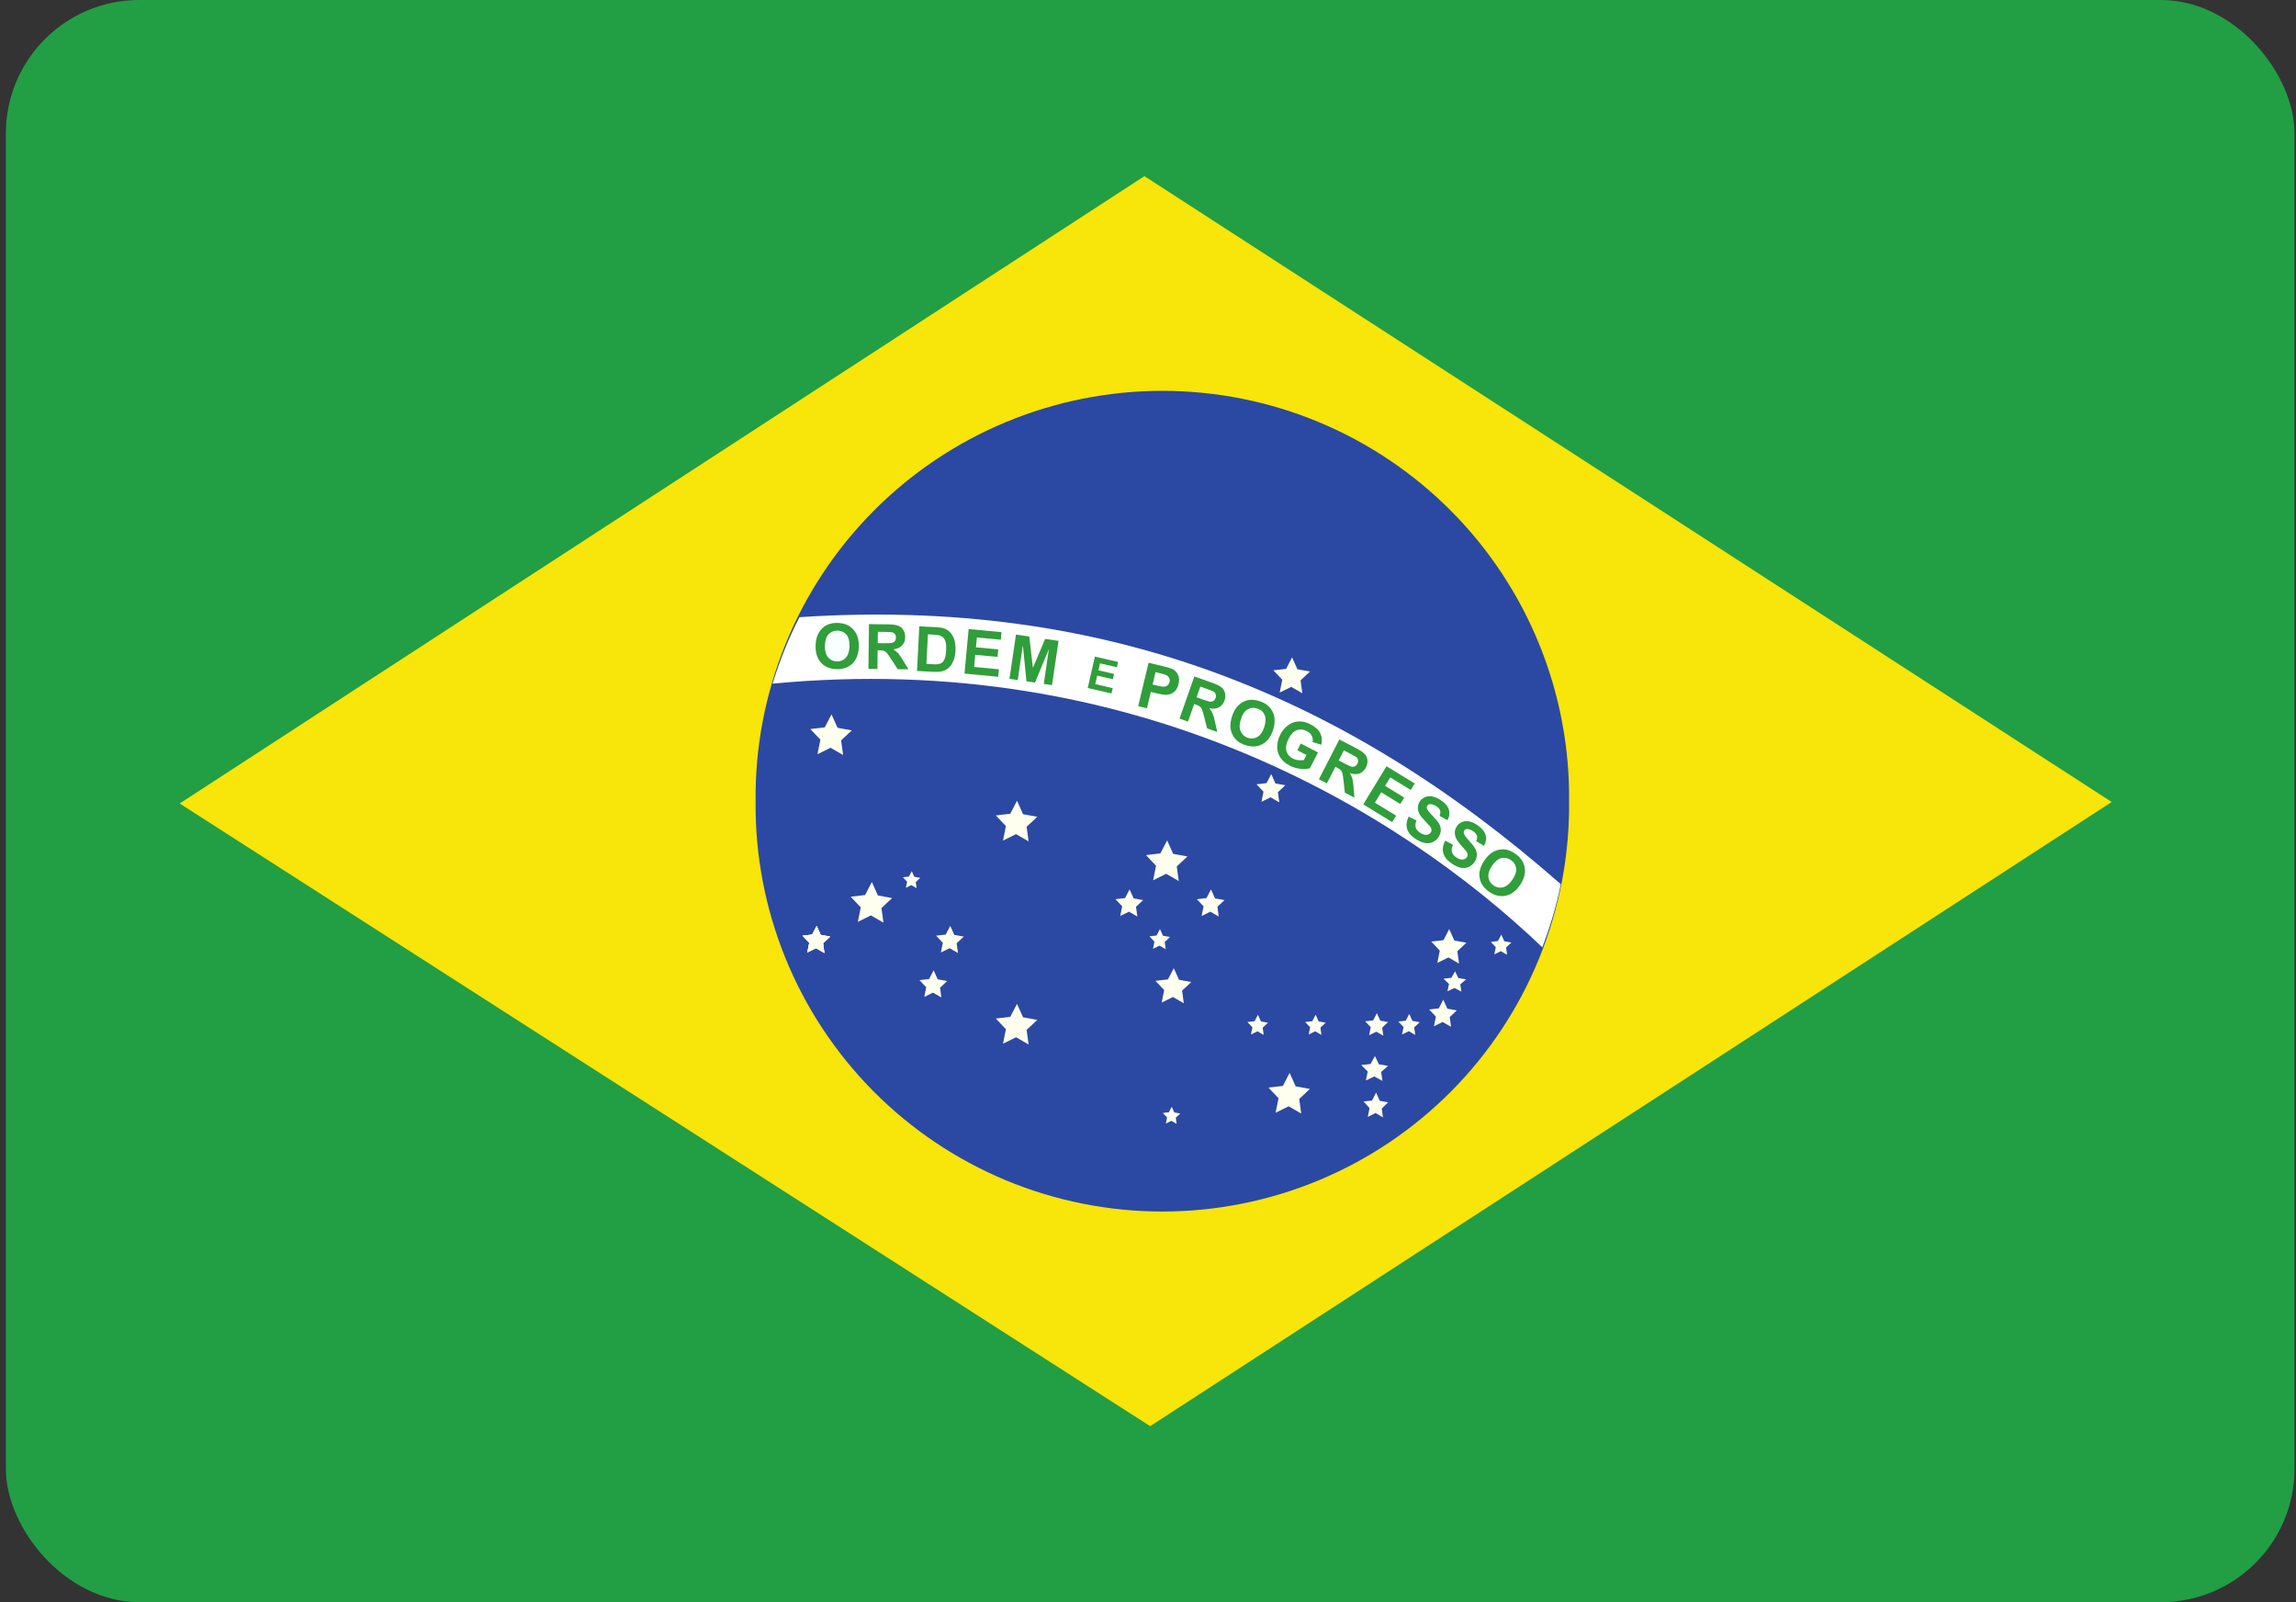 <svg width="172" height="120" viewBox="0 0 172 120" fill="none" xmlns="http://www.w3.org/2000/svg">
<rect x="0" y="0" width="172" height="120" fill="#333333" stroke="none"/>
<g clip-path="url(#clip0_9984_71925)">
<path d="M171.888 0H0.438V120.015H171.888V0Z" fill="#229E45"/>
<path fill-rule="evenodd" clip-rule="evenodd" d="M86.162 106.818L158.193 60.068L85.731 13.192L13.46 60.18L86.162 106.818Z" fill="#F8E509"/>
<path fill-rule="evenodd" clip-rule="evenodd" d="M117.545 60.008C117.586 55.987 116.828 51.997 115.315 48.27C113.802 44.543 111.564 41.153 108.731 38.295C105.897 35.437 102.525 33.168 98.807 31.62C95.09 30.071 91.102 29.274 87.074 29.274C83.047 29.274 79.059 30.071 75.342 31.62C71.624 33.168 68.251 35.437 65.418 38.295C62.584 41.153 60.346 44.543 58.834 48.27C57.321 51.997 56.563 55.987 56.604 60.008C56.563 64.029 57.321 68.019 58.834 71.746C60.346 75.473 62.584 78.863 65.418 81.721C68.251 84.579 71.624 86.848 75.342 88.397C79.059 89.945 83.047 90.742 87.074 90.742C91.102 90.742 95.09 89.945 98.807 88.397C102.525 86.848 105.897 84.579 108.731 81.721C111.564 78.863 113.802 75.473 115.315 71.746C116.828 68.019 117.586 64.029 117.545 60.008Z" fill="#2B49A3"/>
<path fill-rule="evenodd" clip-rule="evenodd" d="M77.056 78.231L76.115 77.688L75.137 78.171L75.356 77.085L74.601 76.288L75.681 76.162L76.188 75.187L76.64 76.195L77.706 76.389L76.907 77.137L77.056 78.231Z" fill="#FFFFEF"/>
<path fill-rule="evenodd" clip-rule="evenodd" d="M97.478 83.402L96.537 82.859L95.559 83.342L95.778 82.256L95.022 81.459L96.103 81.333L96.61 80.358L97.062 81.366L98.128 81.56L97.329 82.308L97.478 83.402Z" fill="#FFFFEF"/>
<path fill-rule="evenodd" clip-rule="evenodd" d="M88.682 75.143L87.869 74.674L87.024 75.092L87.213 74.153L86.561 73.465L87.494 73.356L87.932 72.514L88.323 73.385L89.243 73.552L88.553 74.198L88.682 75.143Z" fill="#FFFFEF"/>
<path fill-rule="evenodd" clip-rule="evenodd" d="M109.302 72.171L108.503 71.71L107.674 72.121L107.859 71.199L107.219 70.523L108.135 70.416L108.565 69.589L108.949 70.445L109.853 70.609L109.175 71.243L109.302 72.171Z" fill="#FFFFEF"/>
<path fill-rule="evenodd" clip-rule="evenodd" d="M88.303 65.989L87.362 65.445L86.384 65.929L86.603 64.843L85.848 64.046L86.928 63.919L87.435 62.945L87.887 63.953L88.953 64.147L88.154 64.895L88.303 65.989Z" fill="#FFFFEF"/>
<path fill-rule="evenodd" clip-rule="evenodd" d="M63.16 56.548L62.218 56.005L61.24 56.489L61.459 55.402L60.704 54.606L61.784 54.479L62.291 53.505L62.744 54.513L63.809 54.706L63.01 55.454L63.16 56.548Z" fill="#FFFFEF"/>
<path fill-rule="evenodd" clip-rule="evenodd" d="M66.182 69.105L65.241 68.562L64.263 69.045L64.482 67.959L63.727 67.162L64.807 67.036L65.314 66.061L65.766 67.069L66.832 67.263L66.033 68.011L66.182 69.105Z" fill="#FFFFEF"/>
<path fill-rule="evenodd" clip-rule="evenodd" d="M97.561 51.925L96.729 51.445L95.865 51.872L96.059 50.912L95.392 50.209L96.346 50.097L96.794 49.236L97.193 50.126L98.135 50.297L97.429 50.958L97.561 51.925Z" fill="#FFFFEF"/>
<path fill-rule="evenodd" clip-rule="evenodd" d="M95.836 60.095L95.181 59.717L94.501 60.054L94.653 59.297L94.128 58.743L94.879 58.655L95.232 57.977L95.547 58.679L96.288 58.813L95.732 59.334L95.836 60.095Z" fill="#FFFFEF"/>
<path fill-rule="evenodd" clip-rule="evenodd" d="M61.759 71.379L61.13 71.016L60.477 71.339L60.623 70.614L60.119 70.082L60.84 69.998L61.179 69.347L61.481 70.02L62.192 70.149L61.659 70.649L61.759 71.379Z" fill="#FFFFEF"/>
<path fill-rule="evenodd" clip-rule="evenodd" d="M109.476 74.273L108.963 74.001L108.431 74.243L108.551 73.7L108.14 73.302L108.727 73.239L109.003 72.752L109.249 73.256L109.829 73.353L109.394 73.726L109.476 74.273Z" fill="#FFFFEF"/>
<path fill-rule="evenodd" clip-rule="evenodd" d="M61.759 71.379L61.13 71.016L60.477 71.339L60.623 70.614L60.119 70.082L60.84 69.998L61.179 69.347L61.481 70.02L62.192 70.149L61.659 70.649L61.759 71.379Z" fill="#FFFFEF"/>
<path fill-rule="evenodd" clip-rule="evenodd" d="M61.759 71.379L61.13 71.016L60.477 71.339L60.623 70.614L60.119 70.082L60.84 69.998L61.179 69.347L61.481 70.02L62.192 70.149L61.659 70.649L61.759 71.379Z" fill="#FFFFEF"/>
<path fill-rule="evenodd" clip-rule="evenodd" d="M71.766 71.379L71.137 71.017L70.484 71.34L70.63 70.614L70.126 70.082L70.847 69.998L71.186 69.347L71.488 70.02L72.199 70.15L71.666 70.649L71.766 71.379Z" fill="#FFFFEF"/>
<path fill-rule="evenodd" clip-rule="evenodd" d="M70.521 74.708L69.893 74.346L69.24 74.668L69.386 73.943L68.882 73.411L69.603 73.327L69.942 72.676L70.244 73.349L70.955 73.478L70.421 73.978L70.521 74.708Z" fill="#FFFFEF"/>
<path fill-rule="evenodd" clip-rule="evenodd" d="M91.299 68.647L90.67 68.284L90.017 68.607L90.163 67.882L89.659 67.35L90.38 67.266L90.719 66.615L91.021 67.288L91.732 67.417L91.199 67.916L91.299 68.647Z" fill="#FFFFEF"/>
<path fill-rule="evenodd" clip-rule="evenodd" d="M85.201 68.645L84.573 68.283L83.92 68.606L84.066 67.88L83.561 67.349L84.283 67.264L84.621 66.613L84.923 67.286L85.635 67.416L85.101 67.915L85.201 68.645Z" fill="#FFFFEF"/>
<path fill-rule="evenodd" clip-rule="evenodd" d="M68.666 66.52L68.272 66.293L67.863 66.495L67.955 66.041L67.639 65.707L68.091 65.655L68.303 65.247L68.492 65.669L68.938 65.75L68.603 66.062L68.666 66.52Z" fill="#FFFFEF"/>
<path fill-rule="evenodd" clip-rule="evenodd" d="M108.702 76.907L108.073 76.544L107.421 76.867L107.567 76.141L107.062 75.61L107.784 75.525L108.122 74.874L108.424 75.548L109.136 75.677L108.602 76.176L108.702 76.907Z" fill="#FFFFEF"/>
<path fill-rule="evenodd" clip-rule="evenodd" d="M103.627 77.572L103.106 77.271L102.565 77.539L102.686 76.936L102.269 76.495L102.866 76.425L103.146 75.884L103.397 76.443L103.986 76.55L103.544 76.965L103.627 77.572Z" fill="#FFFFEF"/>
<path fill-rule="evenodd" clip-rule="evenodd" d="M106.02 77.514L105.535 77.234L105.031 77.483L105.144 76.923L104.755 76.512L105.311 76.447L105.572 75.945L105.806 76.464L106.354 76.564L105.943 76.95L106.02 77.514Z" fill="#FFFFEF"/>
<path fill-rule="evenodd" clip-rule="evenodd" d="M112.898 71.51L112.431 71.24L111.946 71.48L112.054 70.941L111.68 70.546L112.216 70.483L112.467 70L112.692 70.5L113.22 70.596L112.824 70.967L112.898 71.51Z" fill="#FFFFEF"/>
<path fill-rule="evenodd" clip-rule="evenodd" d="M103.564 80.959L102.954 80.626L102.32 80.923L102.462 80.257L101.973 79.769L102.672 79.692L103.001 79.094L103.294 79.712L103.985 79.831L103.467 80.289L103.564 80.959Z" fill="#FFFFEF"/>
<path fill-rule="evenodd" clip-rule="evenodd" d="M103.601 83.693L103.044 83.36L102.466 83.657L102.596 82.991L102.149 82.503L102.788 82.425L103.087 81.828L103.355 82.446L103.985 82.564L103.512 83.023L103.601 83.693Z" fill="#FFFFEF"/>
<path fill-rule="evenodd" clip-rule="evenodd" d="M98.99 77.511L98.523 77.242L98.038 77.482L98.146 76.943L97.772 76.548L98.307 76.485L98.559 76.001L98.784 76.502L99.312 76.598L98.916 76.969L98.99 77.511Z" fill="#FFFFEF"/>
<path fill-rule="evenodd" clip-rule="evenodd" d="M94.667 77.513L94.2 77.243L93.714 77.484L93.823 76.944L93.448 76.549L93.984 76.487L94.236 76.003L94.46 76.503L94.989 76.599L94.592 76.97L94.667 77.513Z" fill="#FFFFEF"/>
<path fill-rule="evenodd" clip-rule="evenodd" d="M87.327 71.094L86.86 70.824L86.374 71.064L86.483 70.525L86.108 70.13L86.644 70.067L86.896 69.584L87.12 70.084L87.649 70.18L87.252 70.551L87.327 71.094Z" fill="#FFFFEF"/>
<path fill-rule="evenodd" clip-rule="evenodd" d="M88.144 84.175L87.749 83.947L87.338 84.15L87.43 83.694L87.112 83.359L87.566 83.306L87.779 82.896L87.969 83.32L88.417 83.401L88.081 83.716L88.144 84.175Z" fill="#FFFFEF"/>
<path fill-rule="evenodd" clip-rule="evenodd" d="M77.056 63.018L76.115 62.475L75.137 62.959L75.356 61.872L74.601 61.075L75.681 60.949L76.188 59.974L76.64 60.982L77.706 61.176L76.907 61.924L77.056 63.018Z" fill="#FFFFEF"/>
<path fill-rule="evenodd" clip-rule="evenodd" d="M115.541 70.953C116.005 69.737 116.604 67.907 116.924 66.226C100.738 52.007 82.697 44.725 59.896 46.225C59.077 47.79 58.426 49.431 57.874 51.204C84.887 48.629 104.686 60.589 115.541 70.953Z" fill="white"/>
<path d="M108.267 62.96L108.843 63.273C108.755 63.478 108.731 63.658 108.771 63.811C108.811 63.967 108.919 64.1 109.091 64.216C109.266 64.336 109.43 64.392 109.57 64.376C109.714 64.364 109.822 64.304 109.89 64.204C109.934 64.136 109.95 64.067 109.942 63.995C109.938 63.923 109.898 63.839 109.826 63.739C109.774 63.67 109.654 63.53 109.458 63.313C109.21 63.036 109.063 62.804 109.015 62.611C108.947 62.346 108.987 62.102 109.139 61.881C109.23 61.74 109.362 61.636 109.522 61.568C109.686 61.5 109.866 61.484 110.058 61.52C110.25 61.556 110.453 61.648 110.665 61.793C111.013 62.029 111.225 62.282 111.293 62.555C111.369 62.824 111.321 63.093 111.161 63.353L110.585 62.996C110.657 62.84 110.673 62.703 110.637 62.587C110.601 62.471 110.505 62.358 110.35 62.254C110.186 62.142 110.038 62.09 109.902 62.093C109.81 62.097 109.746 62.134 109.694 62.206C109.65 62.274 109.642 62.346 109.666 62.431C109.694 62.539 109.826 62.715 110.054 62.964C110.282 63.213 110.437 63.417 110.517 63.574C110.605 63.73 110.641 63.895 110.633 64.064C110.629 64.232 110.565 64.404 110.449 64.581C110.342 64.738 110.198 64.858 110.014 64.938C109.834 65.014 109.642 65.034 109.434 64.994C109.226 64.95 109.003 64.85 108.763 64.685C108.415 64.449 108.199 64.184 108.123 63.895C108.043 63.606 108.091 63.293 108.267 62.96Z" fill="#309E3A"/>
<path d="M105.525 61.159L106.112 61.452C106.032 61.656 106.012 61.841 106.06 61.989C106.112 62.142 106.22 62.274 106.396 62.379C106.58 62.495 106.744 62.543 106.884 62.523C107.028 62.503 107.131 62.439 107.195 62.334C107.235 62.266 107.251 62.198 107.239 62.126C107.231 62.053 107.187 61.969 107.111 61.873C107.06 61.809 106.932 61.672 106.732 61.464C106.472 61.199 106.312 60.97 106.256 60.782C106.18 60.517 106.212 60.272 106.348 60.047C106.44 59.903 106.564 59.791 106.724 59.718C106.884 59.642 107.06 59.618 107.255 59.646C107.451 59.678 107.659 59.763 107.875 59.895C108.231 60.115 108.45 60.364 108.534 60.629C108.618 60.898 108.582 61.167 108.43 61.436L107.843 61.103C107.907 60.942 107.919 60.806 107.879 60.689C107.839 60.577 107.739 60.469 107.575 60.368C107.411 60.264 107.259 60.22 107.123 60.228C107.036 60.236 106.968 60.276 106.924 60.348C106.88 60.416 106.872 60.493 106.9 60.573C106.936 60.681 107.072 60.854 107.307 61.09C107.547 61.331 107.711 61.528 107.799 61.68C107.891 61.833 107.935 61.997 107.935 62.166C107.935 62.334 107.879 62.507 107.771 62.691C107.667 62.852 107.527 62.976 107.351 63.065C107.171 63.149 106.98 63.177 106.772 63.145C106.564 63.109 106.336 63.016 106.092 62.864C105.733 62.639 105.509 62.386 105.417 62.102C105.329 61.813 105.365 61.5 105.525 61.159Z" fill="#309E3A"/>
<path d="M102.128 60.248L103.866 57.391L105.981 58.683L105.685 59.169L104.15 58.226L103.763 58.86L105.193 59.739L104.902 60.22L103.471 59.341L102.999 60.12L104.59 61.095L104.294 61.576L102.128 60.248Z" fill="#309E3A"/>
<path d="M97.188 56.192L97.444 55.686L98.735 56.356L98.127 57.54C97.939 57.6 97.7 57.612 97.412 57.58C97.128 57.552 96.864 57.472 96.621 57.347C96.313 57.187 96.073 56.982 95.909 56.733C95.749 56.481 95.669 56.204 95.677 55.903C95.685 55.598 95.765 55.305 95.909 55.02C96.069 54.707 96.277 54.467 96.529 54.294C96.78 54.117 97.068 54.033 97.384 54.033C97.624 54.033 97.883 54.105 98.167 54.25C98.539 54.443 98.787 54.667 98.911 54.932C99.038 55.193 99.062 55.474 98.983 55.779L98.331 55.582C98.363 55.417 98.343 55.261 98.271 55.117C98.199 54.972 98.079 54.856 97.907 54.763C97.644 54.631 97.392 54.603 97.152 54.691C96.912 54.779 96.708 54.984 96.541 55.313C96.361 55.666 96.301 55.971 96.365 56.232C96.433 56.489 96.593 56.681 96.848 56.814C96.972 56.878 97.108 56.918 97.26 56.934C97.412 56.95 97.552 56.946 97.68 56.922L97.871 56.545L97.188 56.192Z" fill="#309E3A"/>
<path d="M75.622 50.843L76.11 47.529L77.109 47.678L77.377 50.025L78.296 47.854L79.299 47.999L78.811 51.313L78.192 51.225L78.576 48.613L77.536 51.124L76.897 51.032L76.625 48.328L76.242 50.936L75.622 50.843Z" fill="#309E3A"/>
<path d="M72.253 50.45L72.565 47.116L75.027 47.349L74.975 47.914L73.184 47.746L73.112 48.484L74.783 48.641L74.731 49.202L73.06 49.046L72.976 49.953L74.831 50.129L74.779 50.691L72.253 50.45Z" fill="#309E3A"/>
<path d="M61.1 48.366C61.108 48.024 61.167 47.74 61.275 47.51C61.356 47.342 61.463 47.19 61.596 47.059C61.734 46.929 61.88 46.831 62.039 46.771C62.249 46.687 62.488 46.65 62.759 46.657C63.251 46.67 63.64 46.833 63.925 47.15C64.216 47.463 64.351 47.894 64.336 48.436C64.32 48.977 64.163 49.397 63.861 49.697C63.56 49.992 63.166 50.133 62.674 50.119C62.182 50.106 61.789 49.946 61.504 49.633C61.221 49.319 61.087 48.897 61.1 48.366Z" fill="#309E3A"/>
<path d="M61.796 48.36C61.785 48.742 61.862 49.03 62.031 49.231C62.2 49.432 62.422 49.535 62.688 49.541C62.956 49.55 63.179 49.458 63.355 49.271C63.533 49.079 63.63 48.79 63.64 48.4C63.651 48.018 63.574 47.73 63.409 47.535C63.249 47.342 63.029 47.242 62.753 47.234C62.473 47.228 62.248 47.317 62.072 47.504C61.895 47.69 61.804 47.975 61.796 48.36Z" fill="#F7FFFF"/>
<path d="M65.056 50.096L65.098 46.747L66.513 46.763C66.871 46.769 67.128 46.8 67.288 46.866C67.449 46.928 67.579 47.033 67.673 47.19C67.771 47.345 67.816 47.521 67.812 47.72C67.808 47.97 67.735 48.177 67.585 48.337C67.436 48.501 67.214 48.601 66.923 48.64C67.068 48.726 67.186 48.821 67.277 48.924C67.374 49.028 67.499 49.212 67.656 49.472L68.056 50.131L67.251 50.123L66.773 49.389C66.603 49.123 66.487 48.961 66.423 48.892C66.359 48.822 66.292 48.778 66.222 48.749C66.151 48.726 66.037 48.708 65.883 48.707L65.746 48.705L65.73 50.103L65.056 50.096Z" fill="#309E3A"/>
<path d="M65.754 48.172L66.252 48.178C66.574 48.18 66.778 48.171 66.856 48.142C66.937 48.117 67 48.071 67.048 48.002C67.094 47.938 67.117 47.853 67.118 47.754C67.118 47.642 67.09 47.549 67.031 47.48C66.972 47.412 66.889 47.364 66.781 47.347C66.724 47.338 66.562 47.333 66.288 47.328L65.763 47.321L65.754 48.172Z" fill="white"/>
<path d="M68.868 46.913L70.097 46.972C70.374 46.986 70.584 47.019 70.727 47.068C70.919 47.138 71.085 47.247 71.216 47.405C71.349 47.557 71.444 47.745 71.507 47.962C71.569 48.179 71.592 48.443 71.578 48.757C71.561 49.032 71.514 49.27 71.436 49.463C71.34 49.704 71.214 49.894 71.049 50.035C70.929 50.145 70.765 50.226 70.566 50.279C70.414 50.321 70.213 50.334 69.964 50.321L68.699 50.255L68.868 46.913Z" fill="#309E3A"/>
<path d="M69.513 47.509L69.4 49.724L69.902 49.752C70.09 49.761 70.229 49.759 70.309 49.742C70.422 49.719 70.515 49.676 70.587 49.614C70.664 49.554 70.729 49.451 70.781 49.305C70.835 49.153 70.868 48.951 70.88 48.693C70.893 48.435 70.88 48.233 70.841 48.093C70.805 47.95 70.747 47.84 70.668 47.761C70.591 47.679 70.489 47.623 70.365 47.589C70.273 47.558 70.089 47.538 69.814 47.527L69.513 47.509Z" fill="white"/>
<path d="M85.264 52.893L86.043 49.639L87.096 49.891C87.493 49.987 87.75 50.066 87.864 50.127C88.036 50.22 88.169 50.366 88.254 50.559C88.338 50.752 88.353 50.979 88.287 51.237C88.242 51.438 88.165 51.596 88.061 51.718C87.956 51.837 87.837 51.919 87.708 51.972C87.577 52.021 87.454 52.047 87.332 52.043C87.168 52.038 86.938 52 86.642 51.928L86.213 51.823L85.92 53.05L85.264 52.893Z" fill="#309E3A"/>
<path d="M86.568 50.344L86.346 51.269L86.706 51.355C86.966 51.419 87.142 51.444 87.236 51.43C87.331 51.419 87.412 51.38 87.476 51.318C87.545 51.259 87.59 51.179 87.612 51.084C87.642 50.964 87.629 50.861 87.581 50.767C87.529 50.673 87.453 50.602 87.349 50.558C87.274 50.524 87.12 50.478 86.883 50.421L86.568 50.344Z" fill="white"/>
<path d="M88.363 53.823L89.471 50.667L90.806 51.138C91.143 51.259 91.377 51.371 91.511 51.485C91.644 51.595 91.73 51.738 91.772 51.916C91.81 52.092 91.798 52.276 91.734 52.462C91.651 52.698 91.511 52.871 91.317 52.975C91.124 53.082 90.885 53.104 90.594 53.048C90.704 53.176 90.785 53.304 90.838 53.431C90.896 53.561 90.956 53.775 91.021 54.072L91.19 54.826L90.43 54.558L90.212 53.708C90.136 53.402 90.079 53.212 90.04 53.125C90.001 53.038 89.956 52.974 89.895 52.925C89.838 52.876 89.733 52.827 89.588 52.776L89.459 52.729L88.996 54.048L88.363 53.823Z" fill="#309E3A"/>
<path d="M89.638 52.227L90.107 52.394C90.412 52.5 90.607 52.557 90.691 52.555C90.776 52.557 90.854 52.533 90.917 52.484C90.982 52.439 91.031 52.365 91.067 52.271C91.103 52.165 91.102 52.068 91.068 51.985C91.038 51.9 90.971 51.829 90.876 51.773C90.826 51.75 90.671 51.694 90.414 51.6L89.918 51.424L89.638 52.227Z" fill="white"/>
<path d="M92.28 53.699C92.385 53.374 92.518 53.114 92.68 52.926C92.805 52.787 92.948 52.67 93.112 52.58C93.279 52.489 93.447 52.438 93.615 52.42C93.84 52.397 94.081 52.429 94.34 52.51C94.81 52.657 95.14 52.919 95.331 53.297C95.523 53.679 95.537 54.131 95.377 54.652C95.215 55.169 94.951 55.53 94.581 55.731C94.209 55.938 93.792 55.966 93.325 55.818C92.85 55.669 92.516 55.407 92.331 55.032C92.14 54.654 92.125 54.21 92.28 53.699Z" fill="#309E3A"/>
<path d="M92.953 53.887C92.838 54.247 92.836 54.549 92.948 54.788C93.055 55.024 93.238 55.185 93.493 55.267C93.749 55.348 93.988 55.321 94.211 55.184C94.431 55.052 94.602 54.797 94.718 54.428C94.831 54.06 94.835 53.765 94.729 53.533C94.628 53.303 94.443 53.147 94.179 53.064C93.915 52.981 93.671 53.006 93.45 53.138C93.234 53.268 93.066 53.519 92.953 53.887Z" fill="white"/>
<path d="M98.803 58.363L100.335 55.386L101.593 56.042C101.909 56.205 102.126 56.352 102.242 56.48C102.359 56.607 102.424 56.764 102.442 56.943C102.455 57.126 102.417 57.303 102.329 57.482C102.214 57.704 102.052 57.853 101.846 57.932C101.64 58.011 101.4 58.001 101.119 57.901C101.21 58.047 101.273 58.184 101.309 58.318C101.348 58.454 101.378 58.671 101.402 58.978L101.465 59.744L100.748 59.373L100.65 58.502C100.617 58.191 100.586 57.991 100.56 57.904C100.534 57.813 100.498 57.739 100.445 57.686C100.395 57.629 100.297 57.566 100.16 57.496L100.039 57.432L99.399 58.673L98.803 58.363Z" fill="#309E3A"/>
<path d="M100.285 56.955L100.727 57.185C101.014 57.336 101.2 57.416 101.283 57.43C101.367 57.443 101.447 57.43 101.517 57.39C101.587 57.35 101.646 57.288 101.694 57.197C101.745 57.1 101.757 57.005 101.735 56.917C101.717 56.825 101.661 56.749 101.575 56.681C101.528 56.651 101.382 56.57 101.14 56.446L100.674 56.202L100.285 56.955Z" fill="white"/>
<path d="M111.182 64.477C111.372 64.192 111.574 63.985 111.788 63.849C111.947 63.751 112.118 63.681 112.301 63.642C112.487 63.603 112.662 63.603 112.829 63.634C113.05 63.681 113.272 63.779 113.497 63.931C113.905 64.207 114.145 64.555 114.219 64.975C114.293 65.393 114.177 65.829 113.874 66.282C113.571 66.73 113.213 66.999 112.802 67.089C112.386 67.174 111.978 67.081 111.571 66.804C111.163 66.527 110.918 66.176 110.844 65.763C110.774 65.346 110.887 64.917 111.182 64.477Z" fill="#309E3A"/>
<path d="M111.772 64.847C111.559 65.159 111.469 65.447 111.504 65.709C111.543 65.97 111.671 66.173 111.893 66.325C112.114 66.477 112.351 66.52 112.6 66.457C112.852 66.391 113.089 66.2 113.306 65.876C113.52 65.56 113.609 65.276 113.574 65.022C113.54 64.773 113.411 64.57 113.182 64.414C112.949 64.258 112.712 64.211 112.464 64.274C112.215 64.336 111.986 64.527 111.772 64.847Z" fill="white"/>
<path d="M81.486 51.529L82.022 49.178L83.76 49.579L83.668 49.977L82.406 49.684L82.286 50.205L83.461 50.478L83.369 50.871L82.194 50.603L82.05 51.24L83.357 51.545L83.265 51.939L81.486 51.529Z" fill="#309E3A"/>
</g>
<defs>
<clipPath id="clip0_9984_71925">
<rect x="0.438" width="171.452" height="120" rx="10" fill="white"/>
</clipPath>
</defs>
</svg>
